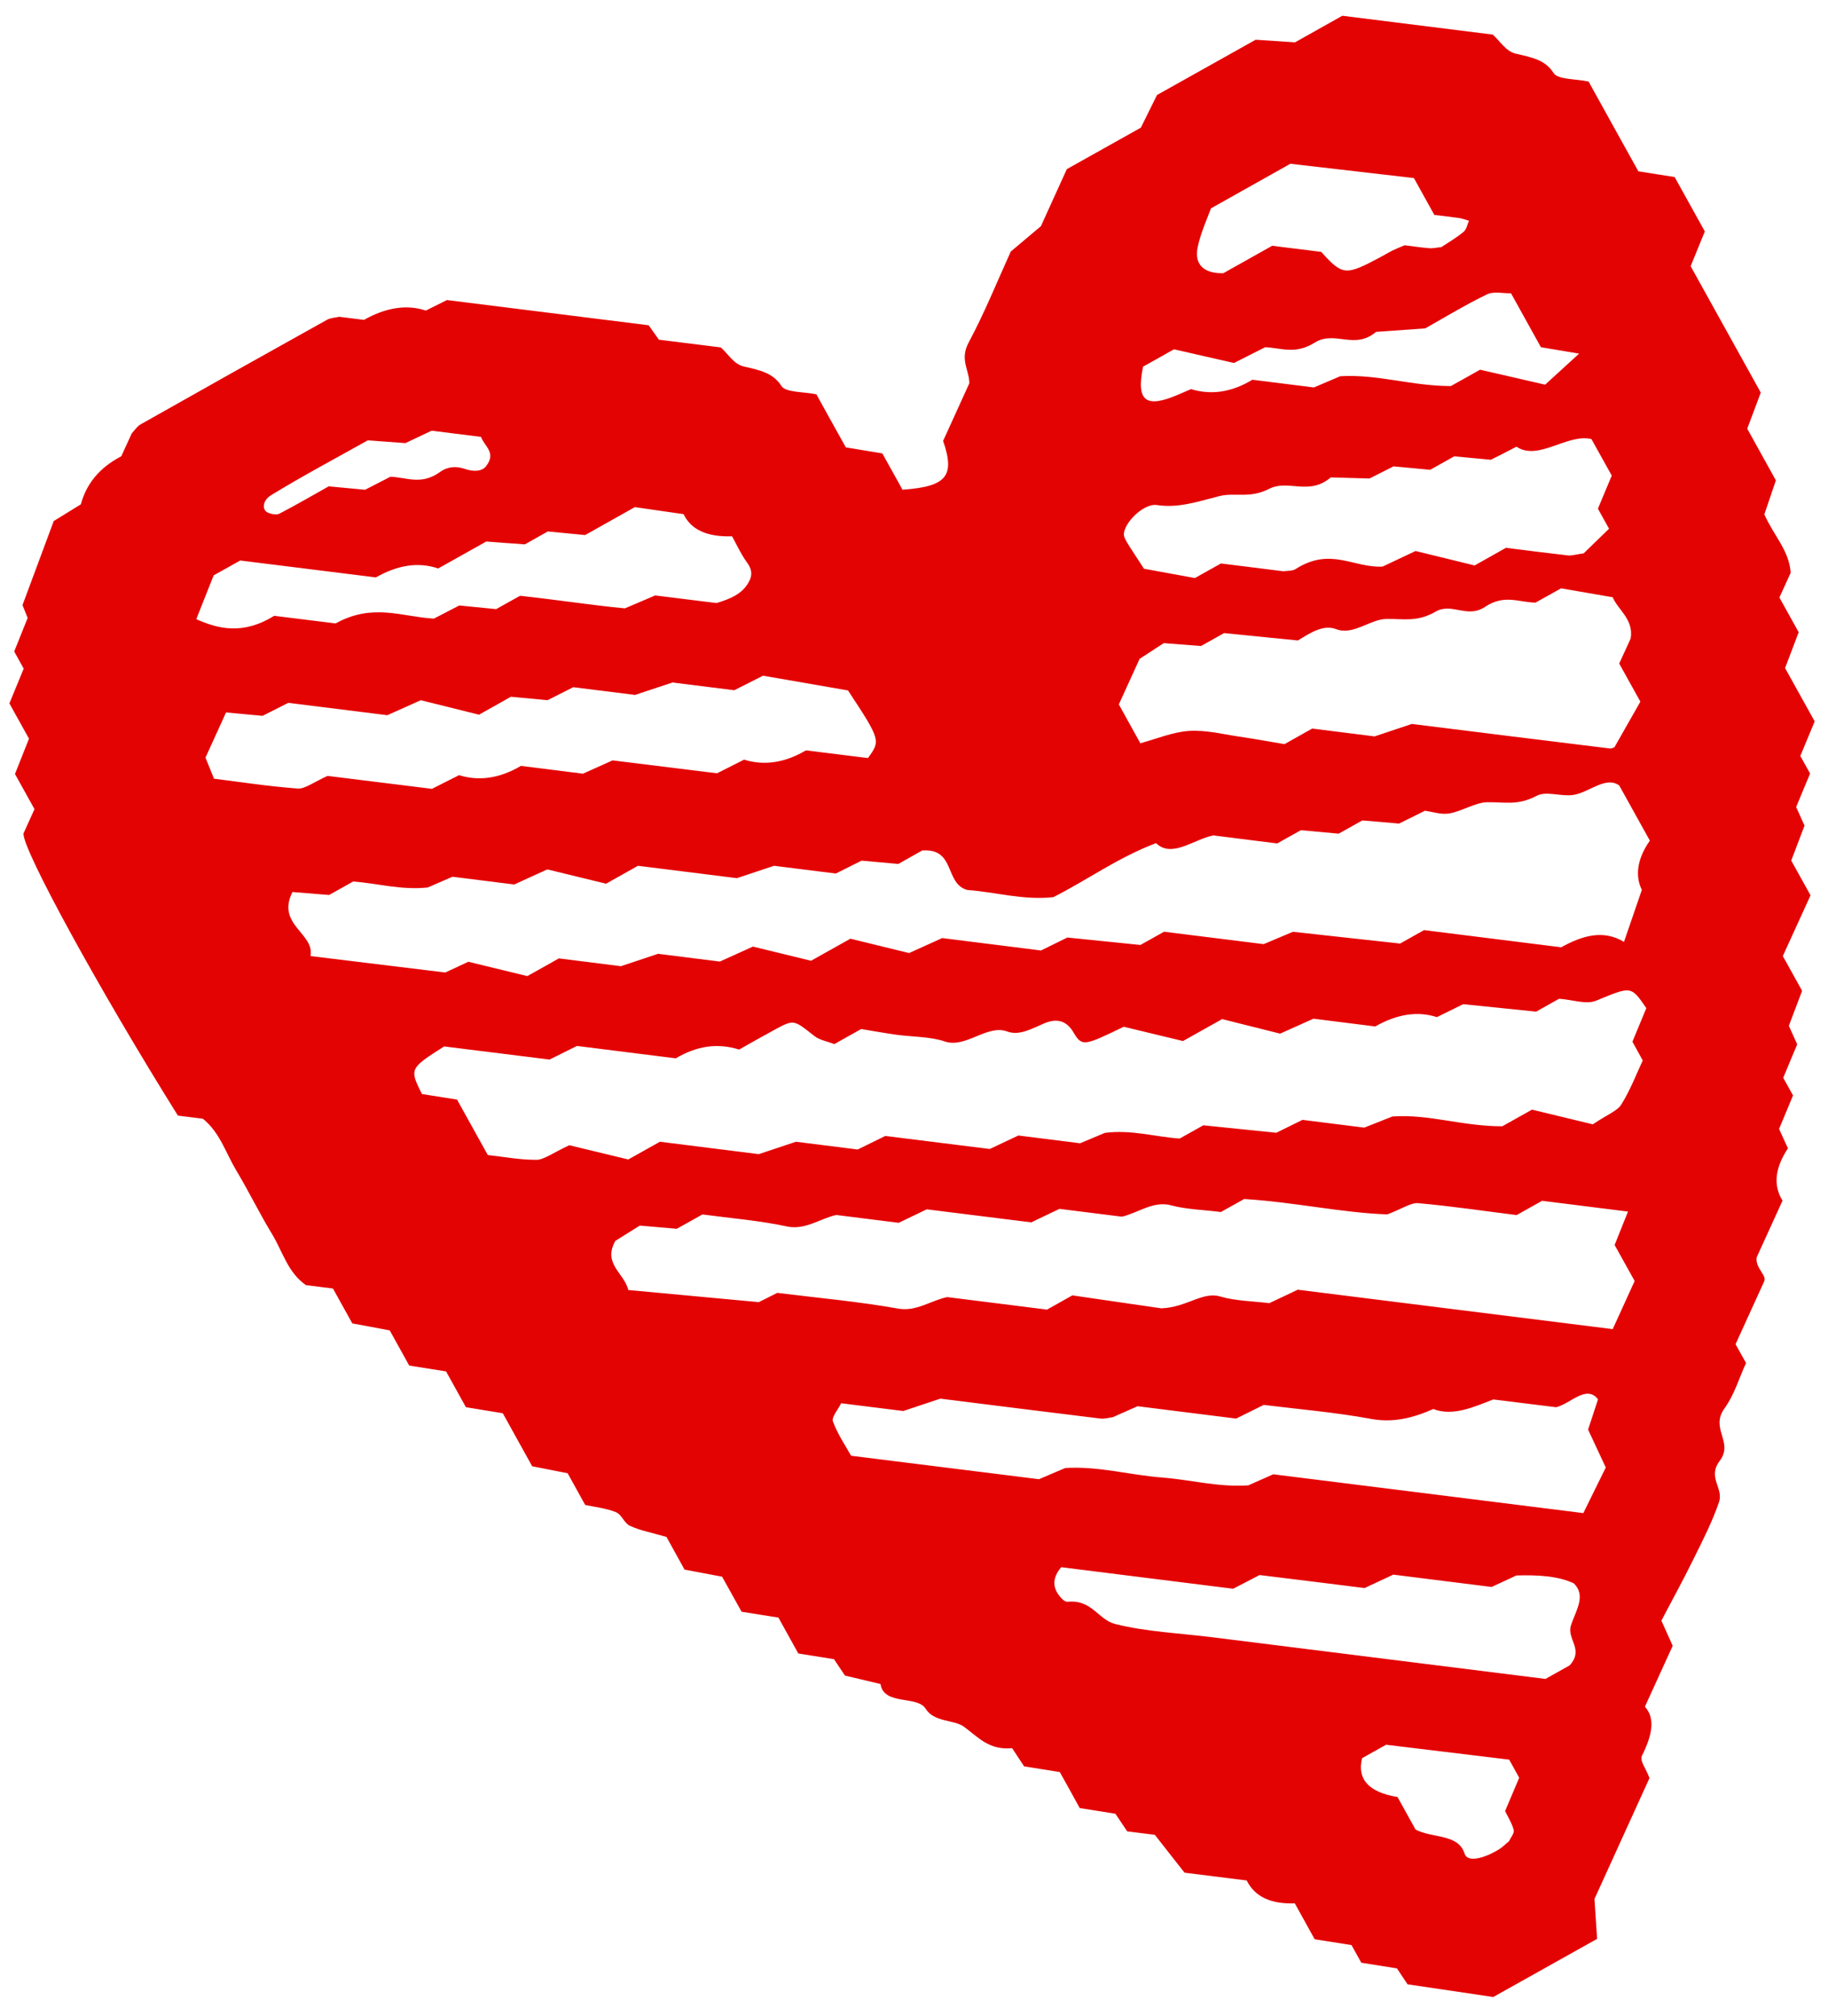 <svg xmlns="http://www.w3.org/2000/svg" width="78" height="86" viewBox="0 0 78 86" fill="none">
    <path
        d="M74.052 57.341C74.419 56.53 74.791 55.718 75.275 54.659C75.404 54.385 74.897 54.109 74.955 53.632C75.316 52.834 75.688 52.022 76.06 51.21C75.642 50.542 75.753 49.793 76.29 48.978C76.168 48.712 76.047 48.445 75.912 48.151C76.102 47.697 76.303 47.214 76.508 46.724C76.371 46.477 76.226 46.218 76.09 45.972C76.293 45.477 76.496 44.998 76.686 44.544C76.551 44.25 76.434 43.982 76.329 43.753C76.518 43.247 76.702 42.773 76.895 42.261C76.612 41.751 76.331 41.245 76.072 40.779C76.477 39.889 76.849 39.078 77.255 38.188C76.997 37.727 76.714 37.217 76.431 36.706C76.624 36.194 76.803 35.722 76.998 35.214C76.891 34.98 76.771 34.718 76.641 34.423C76.83 33.969 77.027 33.487 77.236 32.995C77.1 32.749 76.955 32.49 76.819 32.243C77.022 31.749 77.225 31.27 77.432 30.769C77.002 29.994 76.573 29.22 76.168 28.495C76.378 27.951 76.555 27.475 76.749 26.967C76.467 26.457 76.184 25.946 75.926 25.485C76.111 25.085 76.257 24.759 76.407 24.432C76.349 23.483 75.681 22.843 75.284 21.938C75.407 21.572 75.566 21.101 75.776 20.489C75.406 19.828 74.983 19.056 74.554 18.286C74.747 17.774 74.925 17.297 75.131 16.744C74.158 14.989 73.148 13.177 72.139 11.354C72.341 10.854 72.539 10.377 72.744 9.871C72.325 9.114 71.89 8.336 71.457 7.552C70.952 7.474 70.44 7.388 69.908 7.307C69.19 6.019 68.473 4.719 67.785 3.479C67.22 3.356 66.473 3.403 66.286 3.109C65.93 2.543 65.336 2.444 64.673 2.288C64.249 2.186 64.011 1.756 63.694 1.475C61.58 1.212 59.467 0.949 57.277 0.672C56.644 1.029 55.952 1.415 55.257 1.806C54.697 1.766 54.169 1.731 53.578 1.695C52.236 2.448 50.827 3.237 49.369 4.052C49.16 4.475 48.921 4.954 48.68 5.445C47.634 6.03 46.576 6.625 45.521 7.214C45.151 8.031 44.783 8.841 44.415 9.647C43.986 10.011 43.556 10.37 43.13 10.728C42.541 12.023 42.014 13.336 41.331 14.612C40.94 15.341 41.362 15.783 41.361 16.348C40.981 17.183 40.614 17.993 40.242 18.805C40.76 20.305 40.393 20.755 38.508 20.888C38.442 20.772 38.371 20.642 38.301 20.512C38.086 20.122 37.87 19.732 37.648 19.339C37.136 19.253 36.625 19.171 36.091 19.081C35.665 18.321 35.234 17.541 34.836 16.82C34.278 16.701 33.526 16.749 33.341 16.46C32.98 15.895 32.403 15.786 31.736 15.631C31.307 15.53 31.073 15.099 30.756 14.818C29.874 14.707 28.998 14.6 28.116 14.489C27.946 14.252 27.777 14.016 27.677 13.873C24.778 13.512 21.982 13.161 19.072 12.798C18.878 12.893 18.526 13.066 18.171 13.246C17.333 12.971 16.448 13.127 15.532 13.643C15.177 13.598 14.822 13.553 14.473 13.512C14.299 13.553 14.098 13.556 13.948 13.643C11.291 15.121 8.643 16.607 5.997 18.102C5.847 18.189 5.742 18.356 5.621 18.487C5.475 18.812 5.324 19.135 5.174 19.462C4.22 19.958 3.68 20.658 3.45 21.511C3.11 21.723 2.773 21.928 2.293 22.224C1.91 23.259 1.487 24.399 0.959 25.812C0.947 25.774 1.055 26.044 1.18 26.357C1.005 26.791 0.813 27.271 0.606 27.788C0.73 28.012 0.875 28.271 1.011 28.518C0.805 29.019 0.608 29.501 0.401 30.002C0.683 30.508 0.967 31.023 1.237 31.506C1.031 32.028 0.838 32.504 0.639 33.013C0.922 33.523 1.206 34.039 1.472 34.512C1.299 34.899 1.147 35.221 1.002 35.547C0.948 36.211 4.211 42.178 7.591 47.583C7.941 47.629 8.295 47.669 8.656 47.717C9.378 48.294 9.631 49.169 10.078 49.917C10.616 50.811 11.069 51.751 11.612 52.643C12.064 53.39 12.28 54.281 13.057 54.815C13.423 54.862 13.776 54.902 14.208 54.96C14.468 55.43 14.75 55.936 15.033 56.447C15.57 56.546 16.068 56.637 16.629 56.745C16.889 57.215 17.173 57.731 17.462 58.245C17.995 58.33 18.506 58.411 19.033 58.493C19.316 59.004 19.607 59.523 19.88 60.02C20.413 60.106 20.926 60.192 21.454 60.279C21.884 61.053 22.313 61.828 22.708 62.54C23.286 62.653 23.781 62.75 24.221 62.837C24.47 63.285 24.685 63.675 24.969 64.19C25.33 64.27 25.843 64.324 26.272 64.493C26.543 64.605 26.619 64.959 26.884 65.082C27.299 65.276 27.803 65.37 28.439 65.555C28.644 65.927 28.927 66.438 29.209 66.948C29.742 67.049 30.242 67.145 30.812 67.25C31.071 67.716 31.355 68.231 31.644 68.745C32.177 68.83 32.688 68.912 33.215 68.994C33.496 69.5 33.788 70.023 34.063 70.525C34.592 70.612 35.103 70.694 35.586 70.768C35.765 71.038 35.93 71.276 36.055 71.468C36.596 71.598 37.086 71.712 37.571 71.827C37.71 72.757 39.137 72.302 39.498 72.883C39.867 73.472 40.705 73.335 41.138 73.654C41.749 74.103 42.2 74.657 43.187 74.564C43.364 74.829 43.526 75.073 43.699 75.34C44.184 75.419 44.699 75.499 45.221 75.582C45.503 76.088 45.795 76.611 46.071 77.118C46.598 77.2 47.109 77.282 47.594 77.361C47.773 77.631 47.933 77.87 48.099 78.113C48.454 78.157 48.803 78.199 49.277 78.26C49.665 78.76 50.107 79.317 50.544 79.875C51.431 79.984 52.313 80.095 53.196 80.206C53.547 80.91 54.234 81.216 55.249 81.183C55.529 81.683 55.813 82.199 56.097 82.714C56.63 82.799 57.141 82.881 57.668 82.963C57.804 83.209 57.95 83.469 58.086 83.715C58.612 83.797 59.123 83.878 59.608 83.957C59.786 84.222 59.947 84.467 60.06 84.636C61.355 84.827 62.569 85.01 63.717 85.177C65.215 84.341 66.623 83.547 68.148 82.697C68.123 82.286 68.092 81.857 68.035 80.996C68.709 79.519 69.579 77.607 70.383 75.839C70.228 75.411 69.951 75.107 70.067 74.874C70.477 74.051 70.657 73.307 70.187 72.795C70.633 71.815 71.001 71.009 71.373 70.198C71.252 69.931 71.135 69.663 70.891 69.125C71.261 68.413 71.788 67.461 72.26 66.499C72.66 65.694 73.073 64.881 73.35 64.066C73.553 63.467 72.845 63.022 73.377 62.313C73.991 61.496 72.951 60.947 73.587 60.066C74.018 59.467 74.204 58.778 74.503 58.135C74.356 57.871 74.211 57.612 74.065 57.352L74.052 57.341ZM34.631 40.985C33.849 40.797 32.866 40.555 32.128 40.374C31.421 40.691 31.071 40.854 30.715 41.013C29.838 40.901 28.957 40.794 28.08 40.682C27.552 40.856 27.022 41.037 26.494 41.211C25.617 41.099 24.736 40.992 23.848 40.878C23.502 41.071 23.153 41.27 22.501 41.633C21.713 41.441 20.725 41.2 19.983 41.021C19.283 41.346 18.93 41.515 18.997 41.479C16.94 41.23 15.198 41.017 13.248 40.778C13.439 39.812 11.775 39.445 12.479 38.047C12.994 38.091 13.512 38.129 14.043 38.173C14.38 37.983 14.73 37.789 15.071 37.597C16.142 37.683 17.114 37.971 18.249 37.854C18.602 37.701 18.954 37.548 19.307 37.395C20.184 37.508 21.065 37.614 21.942 37.726C22.292 37.563 22.648 37.404 23.354 37.082C24.091 37.263 25.08 37.504 25.861 37.692C26.521 37.322 26.871 37.127 27.221 36.928C28.63 37.105 30.033 37.279 31.443 37.456C31.97 37.282 32.501 37.102 33.028 36.928C33.906 37.04 34.786 37.146 35.664 37.258C36.015 37.085 36.37 36.905 36.762 36.709C37.257 36.754 37.783 36.799 38.331 36.849C38.654 36.668 39.003 36.469 39.349 36.276C40.787 36.168 40.29 37.686 41.273 37.96C42.506 38.049 43.638 38.404 44.943 38.267C46.386 37.541 47.691 36.579 49.328 35.962C50.002 36.621 50.952 35.787 51.776 35.633C52.711 35.749 53.589 35.862 54.497 35.975C54.826 35.793 55.17 35.595 55.508 35.41C56.056 35.46 56.583 35.51 57.12 35.558C57.462 35.366 57.812 35.172 58.131 34.993C58.684 35.041 59.21 35.086 59.698 35.127C60.099 34.929 60.451 34.755 60.802 34.581C61.153 34.628 61.502 34.758 61.856 34.693C62.381 34.598 62.945 34.235 63.432 34.219C64.144 34.194 64.74 34.385 65.569 33.943C65.98 33.725 66.596 33.984 67.132 33.907C67.805 33.803 68.516 33.088 69.091 33.501C69.553 34.333 69.981 35.103 70.399 35.855C69.789 36.718 69.802 37.45 70.057 37.954C69.782 38.747 69.564 39.382 69.295 40.173C68.391 39.63 67.495 39.92 66.616 40.404C64.648 40.159 62.716 39.915 60.764 39.671C60.428 39.861 60.077 40.055 59.741 40.245C58.157 40.073 56.587 39.897 55.169 39.743C54.628 39.974 54.274 40.122 53.92 40.27C52.515 40.092 51.107 39.92 49.671 39.74C49.343 39.922 48.997 40.115 48.661 40.305C47.593 40.197 46.546 40.089 45.543 39.988C45.128 40.191 44.776 40.365 44.42 40.54C43.015 40.362 41.607 40.189 40.203 40.011C39.851 40.169 39.497 40.333 38.79 40.65C38.052 40.469 37.068 40.227 36.287 40.038C35.627 40.409 35.272 40.605 34.612 40.975L34.631 40.985ZM19.53 46.904C19.003 46.822 18.492 46.74 18.003 46.663C17.467 45.586 17.474 45.573 18.951 44.633C20.418 44.813 21.973 45.009 23.447 45.193C23.916 44.964 24.266 44.785 24.618 44.612C26.021 44.785 27.426 44.964 28.835 45.141C29.749 44.6 30.63 44.481 31.538 44.767C32.012 44.499 32.529 44.203 33.054 43.92C33.882 43.472 33.868 43.492 34.744 44.185C34.962 44.36 35.306 44.419 35.599 44.534C35.945 44.341 36.294 44.142 36.746 43.891C37.198 43.965 37.707 44.057 38.227 44.131C38.924 44.229 39.7 44.21 40.317 44.422C41.205 44.724 42.128 43.679 42.973 43.994C43.481 44.186 44.003 43.889 44.557 43.649C45.135 43.402 45.534 43.575 45.798 44.023C46.169 44.653 46.25 44.613 47.95 43.794C48.703 43.975 49.691 44.216 50.478 44.403C51.129 44.04 51.478 43.841 52.148 43.467C52.92 43.658 53.905 43.906 54.622 44.087C55.343 43.766 55.694 43.608 56.045 43.45C56.923 43.563 57.799 43.67 58.681 43.781C59.596 43.261 60.478 43.111 61.31 43.383C61.666 43.208 62.018 43.034 62.433 42.831C63.432 42.933 64.479 43.041 65.546 43.149C65.883 42.959 66.229 42.766 66.525 42.599C67.102 42.64 67.678 42.853 68.094 42.686C69.597 42.073 69.582 42.025 70.248 43C70.06 43.459 69.862 43.936 69.654 44.432C69.789 44.674 69.934 44.933 70.095 45.23C69.809 45.843 69.562 46.503 69.173 47.121C69.012 47.378 68.554 47.558 67.964 47.955C67.144 47.757 66.155 47.516 65.369 47.329C64.717 47.692 64.364 47.893 64.102 48.039C62.394 48.041 60.977 47.511 59.416 47.62C58.916 47.817 58.564 47.954 58.213 48.096C57.337 47.988 56.46 47.876 55.577 47.765C55.226 47.939 54.874 48.112 54.459 48.315C53.46 48.213 52.413 48.105 51.346 47.997C51.009 48.187 50.659 48.381 50.335 48.562C49.251 48.486 48.288 48.175 47.146 48.319C46.792 48.468 46.443 48.614 46.089 48.763C45.213 48.655 44.335 48.542 43.453 48.432C43.099 48.596 42.75 48.763 42.234 49.007C40.798 48.828 39.244 48.636 37.775 48.451C37.306 48.681 36.95 48.856 36.598 49.029C35.721 48.917 34.845 48.809 33.962 48.698C33.435 48.873 32.909 49.052 32.377 49.227C30.974 49.053 29.569 48.875 28.16 48.698C27.809 48.892 27.46 49.091 26.808 49.454C26.021 49.262 25.034 49.026 24.291 48.847C23.597 49.171 23.204 49.466 22.9 49.469C22.171 49.474 21.483 49.336 20.814 49.265C20.361 48.446 19.925 47.668 19.505 46.906L19.53 46.904ZM65.776 51.214C67.007 51.366 68.234 51.52 69.466 51.677C69.276 52.147 69.091 52.615 68.895 53.102C69.178 53.613 69.467 54.127 69.75 54.637C69.451 55.297 69.154 55.945 68.814 56.69C64.296 56.125 59.774 55.562 55.374 55.009C54.862 55.252 54.514 55.419 54.159 55.583C53.455 55.497 52.702 55.488 52.065 55.298C51.305 55.078 50.646 55.761 49.551 55.803C48.516 55.65 47.126 55.451 45.757 55.251C45.366 55.468 45.017 55.667 44.676 55.858C43.256 55.679 41.852 55.505 40.421 55.324C39.741 55.456 39.1 55.957 38.322 55.814C36.616 55.512 34.839 55.352 33.167 55.144C32.709 55.376 32.357 55.549 32.374 55.539C30.33 55.349 28.562 55.185 26.81 55.022C26.638 54.296 25.702 53.903 26.258 52.926C26.593 52.716 26.928 52.505 27.299 52.274C27.798 52.317 28.324 52.363 28.877 52.411C29.201 52.23 29.551 52.036 29.972 51.799C31.148 51.958 32.41 52.059 33.584 52.312C34.353 52.478 35.003 51.969 35.683 51.822C36.587 51.937 37.468 52.043 38.346 52.156C38.699 51.987 39.051 51.818 39.544 51.581C40.996 51.761 42.551 51.957 44.003 52.137C44.501 51.899 44.853 51.73 45.206 51.561C46.084 51.674 46.965 51.78 47.869 51.895C48.548 51.743 49.214 51.203 49.97 51.41C50.618 51.586 51.363 51.602 52.095 51.695C52.419 51.514 52.769 51.32 53.088 51.141C55.25 51.275 57.25 51.729 59.196 51.797C59.8 51.568 60.21 51.294 60.496 51.317C61.921 51.443 63.314 51.651 64.713 51.826C65.076 51.623 65.43 51.422 65.785 51.227L65.776 51.214ZM55.388 27.313C55.951 26.966 56.477 26.63 57.02 26.837C57.733 27.109 58.463 26.419 59.13 26.402C59.848 26.379 60.456 26.557 61.266 26.084C61.945 25.692 62.606 26.391 63.36 25.888C64.193 25.334 64.792 25.692 65.52 25.703C65.839 25.524 66.19 25.33 66.61 25.094C67.255 25.208 67.943 25.325 68.816 25.475C69.011 25.986 69.723 26.41 69.579 27.237C69.407 27.612 69.261 27.938 69.091 28.302C69.364 28.795 69.647 29.306 69.994 29.927C69.676 30.488 69.317 31.118 68.9 31.85C68.96 31.826 68.802 31.937 68.7 31.925C65.879 31.582 63.061 31.228 60.243 30.878C59.711 31.054 59.185 31.233 58.653 31.409C57.771 31.298 56.895 31.19 55.991 31.075C55.659 31.264 55.309 31.458 54.808 31.739C54.214 31.641 53.529 31.512 52.836 31.412C52.137 31.309 51.452 31.129 50.716 31.177C50.046 31.222 49.319 31.524 48.658 31.702C48.318 31.088 48.028 30.57 47.74 30.045C48.037 29.396 48.33 28.75 48.626 28.102C48.956 27.888 49.285 27.674 49.657 27.431C50.15 27.471 50.68 27.51 51.247 27.554C51.548 27.385 51.898 27.191 52.23 27.003C53.302 27.109 54.354 27.216 55.373 27.317L55.388 27.313ZM67.56 64.537C63.086 63.98 58.708 63.431 54.329 62.882C53.978 63.04 53.625 63.193 53.265 63.354C51.966 63.441 50.827 63.115 49.593 63.021C48.183 62.912 46.888 62.528 45.454 62.614C45.036 62.792 44.682 62.94 44.335 63.092C41.705 62.764 39.08 62.435 36.316 62.091C36.07 61.653 35.738 61.167 35.538 60.621C35.475 60.447 35.764 60.115 35.892 59.852C36.789 59.963 37.666 60.071 38.543 60.183C39.07 60.009 39.596 59.83 40.124 59.656C42.4 59.943 44.679 60.225 46.958 60.506C47.115 60.527 47.304 60.47 47.484 60.447C47.835 60.289 48.188 60.136 48.539 59.979C49.942 60.152 51.341 60.328 52.745 60.506C53.097 60.333 53.448 60.159 53.921 59.923C55.399 60.105 56.998 60.241 58.516 60.522C59.414 60.685 60.254 60.501 61.158 60.098C61.991 60.423 62.897 60.009 63.717 59.69C64.663 59.807 65.539 59.915 66.4 60.022C67.022 59.872 67.685 59.045 68.187 59.683C68.019 60.193 67.866 60.663 67.763 60.976C68.07 61.636 68.313 62.153 68.518 62.593C68.148 63.342 67.852 63.942 67.56 64.537ZM9.648 30.388C10.176 30.439 10.702 30.484 11.203 30.532C11.595 30.336 11.945 30.158 12.3 29.978C13.709 30.155 15.117 30.327 16.526 30.505C16.877 30.347 17.233 30.188 17.955 29.866C18.677 30.046 19.666 30.292 20.438 30.483C21.112 30.108 21.462 29.909 21.798 29.719C22.341 29.77 22.867 29.816 23.363 29.865C23.755 29.669 24.105 29.491 24.46 29.311C25.342 29.422 26.218 29.529 27.1 29.64C27.633 29.465 28.159 29.286 28.691 29.11C29.573 29.221 30.449 29.329 31.331 29.44C31.686 29.26 32.036 29.081 32.558 28.82C33.639 29.007 34.836 29.217 36.184 29.449C37.591 31.581 37.569 31.593 37.035 32.333C36.153 32.222 35.277 32.114 34.39 32.005C33.471 32.547 32.589 32.661 31.75 32.401C31.395 32.581 31.039 32.756 30.595 32.983C29.106 32.799 27.541 32.606 26.138 32.432C25.582 32.683 25.226 32.842 24.875 33C23.993 32.889 23.117 32.781 22.228 32.667C21.309 33.209 20.427 33.323 19.588 33.063C19.234 33.243 18.877 33.418 18.433 33.646C16.944 33.461 15.38 33.268 13.976 33.094C13.42 33.345 13.005 33.652 12.72 33.634C11.476 33.543 10.271 33.356 9.131 33.213C8.985 32.849 8.873 32.58 8.768 32.314C9.065 31.666 9.357 31.019 9.647 30.383L9.648 30.388ZM58.987 24.167C57.747 24.227 56.77 23.319 55.281 24.273C55.147 24.36 54.934 24.34 54.761 24.366C53.883 24.254 53.002 24.148 52.098 24.033C51.77 24.215 51.421 24.414 50.986 24.655C50.35 24.538 49.672 24.418 48.812 24.258C48.667 24.035 48.429 23.673 48.196 23.31C48.116 23.183 48.036 23.055 47.98 22.92C47.794 22.475 48.743 21.448 49.367 21.542C50.274 21.682 51.109 21.395 52.027 21.161C52.695 20.991 53.32 21.279 54.154 20.85C54.971 20.432 55.852 21.16 56.782 20.363C57.314 20.376 57.847 20.393 58.437 20.409C58.72 20.267 59.07 20.088 59.462 19.892C59.963 19.94 60.484 19.987 61.027 20.038C61.359 19.85 61.714 19.654 62.051 19.464C62.589 19.516 63.115 19.562 63.616 19.61C64.003 19.415 64.358 19.235 64.707 19.052C65.641 19.68 66.874 18.479 67.906 18.728C68.18 19.226 68.469 19.739 68.773 20.285C68.59 20.727 68.387 21.206 68.182 21.696C68.32 21.947 68.465 22.206 68.657 22.551C68.293 22.906 67.899 23.285 67.575 23.602C67.262 23.644 67.069 23.707 66.913 23.691C66.029 23.591 65.152 23.479 64.259 23.366C63.918 23.558 63.572 23.75 62.922 24.118C62.128 23.923 61.139 23.682 60.402 23.502C59.704 23.831 59.351 24 59.001 24.163L58.987 24.167ZM53.758 67.181C55.252 67.364 56.805 67.555 58.226 67.734C58.752 67.487 59.102 67.325 59.451 67.162C60.85 67.338 62.248 67.513 63.647 67.688C63.996 67.525 64.346 67.363 64.705 67.197C65.599 67.174 66.469 67.21 67.151 67.533C67.699 68.063 67.229 68.706 67.03 69.335C66.848 69.917 67.605 70.353 66.972 71.035C66.618 71.235 66.272 71.428 65.944 71.61C61.199 71.015 56.478 70.428 51.755 69.836C50.357 69.661 48.894 69.599 47.583 69.267C46.855 69.083 46.601 68.22 45.559 68.319C45.428 68.332 45.296 68.183 45.212 68.078C44.931 67.729 44.876 67.322 45.282 66.845C47.724 67.151 50.17 67.455 52.618 67.764C52.968 67.585 53.322 67.401 53.747 67.179L53.758 67.181ZM21.155 25.979C20.621 25.925 20.098 25.873 19.597 25.825C19.217 26.023 18.867 26.202 18.513 26.386C17.15 26.31 15.913 25.71 14.32 26.591C13.449 26.482 12.573 26.375 11.701 26.266C10.365 27.091 9.313 26.827 8.375 26.409C8.636 25.745 8.893 25.104 9.117 24.54C9.568 24.285 9.914 24.092 10.252 23.907C12.193 24.148 14.113 24.387 16.038 24.628C16.945 24.115 17.823 23.951 18.698 24.246C19.363 23.874 20.05 23.49 20.749 23.097C21.294 23.137 21.814 23.179 22.396 23.218C22.684 23.059 23.028 22.861 23.374 22.668C23.908 22.722 24.436 22.773 24.968 22.821C25.655 22.437 26.355 22.044 27.089 21.63C27.755 21.728 28.446 21.823 29.167 21.93C29.494 22.605 30.18 22.906 31.237 22.875C31.429 23.22 31.606 23.621 31.862 23.973C32.062 24.241 32.133 24.497 31.949 24.829C31.657 25.356 31.125 25.552 30.576 25.722C29.705 25.613 28.829 25.506 27.957 25.397C27.608 25.544 27.256 25.697 26.663 25.948C25.284 25.819 23.752 25.579 22.19 25.412C21.84 25.606 21.491 25.805 21.153 25.99L21.155 25.979ZM63.155 15.768C62.53 16.118 62.181 16.317 61.906 16.467C60.217 16.463 58.801 15.954 57.188 16.047C56.765 16.226 56.418 16.377 56.064 16.526C55.192 16.416 54.316 16.309 53.439 16.197C52.528 16.747 51.658 16.852 50.821 16.597C50.641 16.672 50.468 16.75 50.294 16.823C48.888 17.434 48.473 17.12 48.773 15.64C49.11 15.45 49.455 15.257 50.093 14.899C50.876 15.076 51.865 15.301 52.654 15.482C53.288 15.161 53.639 14.987 53.985 14.81C54.671 14.839 55.268 15.135 56.1 14.613C56.958 14.078 57.792 14.94 58.716 14.156C59.416 14.107 60.114 14.054 60.814 14.006C61.69 13.512 62.552 12.987 63.452 12.555C63.742 12.415 64.13 12.518 64.474 12.509C64.903 13.283 65.333 14.058 65.75 14.81C66.258 14.898 66.747 14.975 67.38 15.083C66.896 15.521 66.495 15.892 65.93 16.407C64.952 16.184 63.966 15.952 63.161 15.771L63.155 15.768ZM61.213 9.169C61.562 9.21 61.911 9.251 62.256 9.299C62.408 9.321 62.538 9.376 62.68 9.417C62.608 9.575 62.582 9.781 62.449 9.889C62.16 10.133 61.82 10.329 61.501 10.54C61.325 10.556 61.141 10.601 60.981 10.586C60.626 10.557 60.284 10.503 59.935 10.462C59.76 10.535 59.584 10.604 59.412 10.687C59.233 10.777 59.063 10.886 58.888 10.975C57.407 11.765 57.29 11.753 56.375 10.743C55.681 10.654 54.983 10.571 54.284 10.483C53.589 10.875 52.892 11.262 52.197 11.654C51.348 11.669 50.963 11.267 51.1 10.568C51.225 9.935 51.528 9.29 51.671 8.887C53.058 8.109 54.098 7.525 55.059 6.985C56.871 7.193 58.614 7.395 60.331 7.595C60.633 8.136 60.918 8.651 61.202 9.167L61.213 9.169ZM64.824 75.823C64.619 76.313 64.415 76.787 64.222 77.247C64.359 77.53 64.521 77.779 64.591 78.061C64.622 78.182 64.463 78.376 64.386 78.535C64.24 78.652 64.111 78.79 63.953 78.885C63.261 79.302 62.609 79.425 62.498 79.072C62.226 78.202 61.143 78.423 60.401 78.035C60.163 77.605 59.881 77.1 59.631 76.647C58.404 76.445 57.9 75.893 58.119 74.991C58.469 74.797 58.819 74.598 59.142 74.417C60.91 74.633 62.656 74.845 64.396 75.053C64.544 75.322 64.689 75.581 64.825 75.828L64.824 75.823ZM14.023 20.746C13.336 21.13 12.636 21.539 11.919 21.911C11.784 21.978 11.539 21.921 11.405 21.852C11.183 21.736 11.192 21.352 11.572 21.117C12.941 20.282 14.365 19.526 15.694 18.781C16.303 18.828 16.827 18.864 17.298 18.9C17.715 18.701 18.069 18.537 18.418 18.37C19.117 18.458 19.821 18.544 20.526 18.635C20.661 19.033 21.199 19.305 20.737 19.888C20.565 20.107 20.22 20.132 19.828 19.999C19.471 19.877 19.108 19.892 18.776 20.132C17.971 20.709 17.353 20.357 16.658 20.335C16.313 20.512 15.958 20.692 15.578 20.89C15.076 20.842 14.549 20.792 14.017 20.743L14.023 20.746Z"
        fill="#E40303" />
</svg>